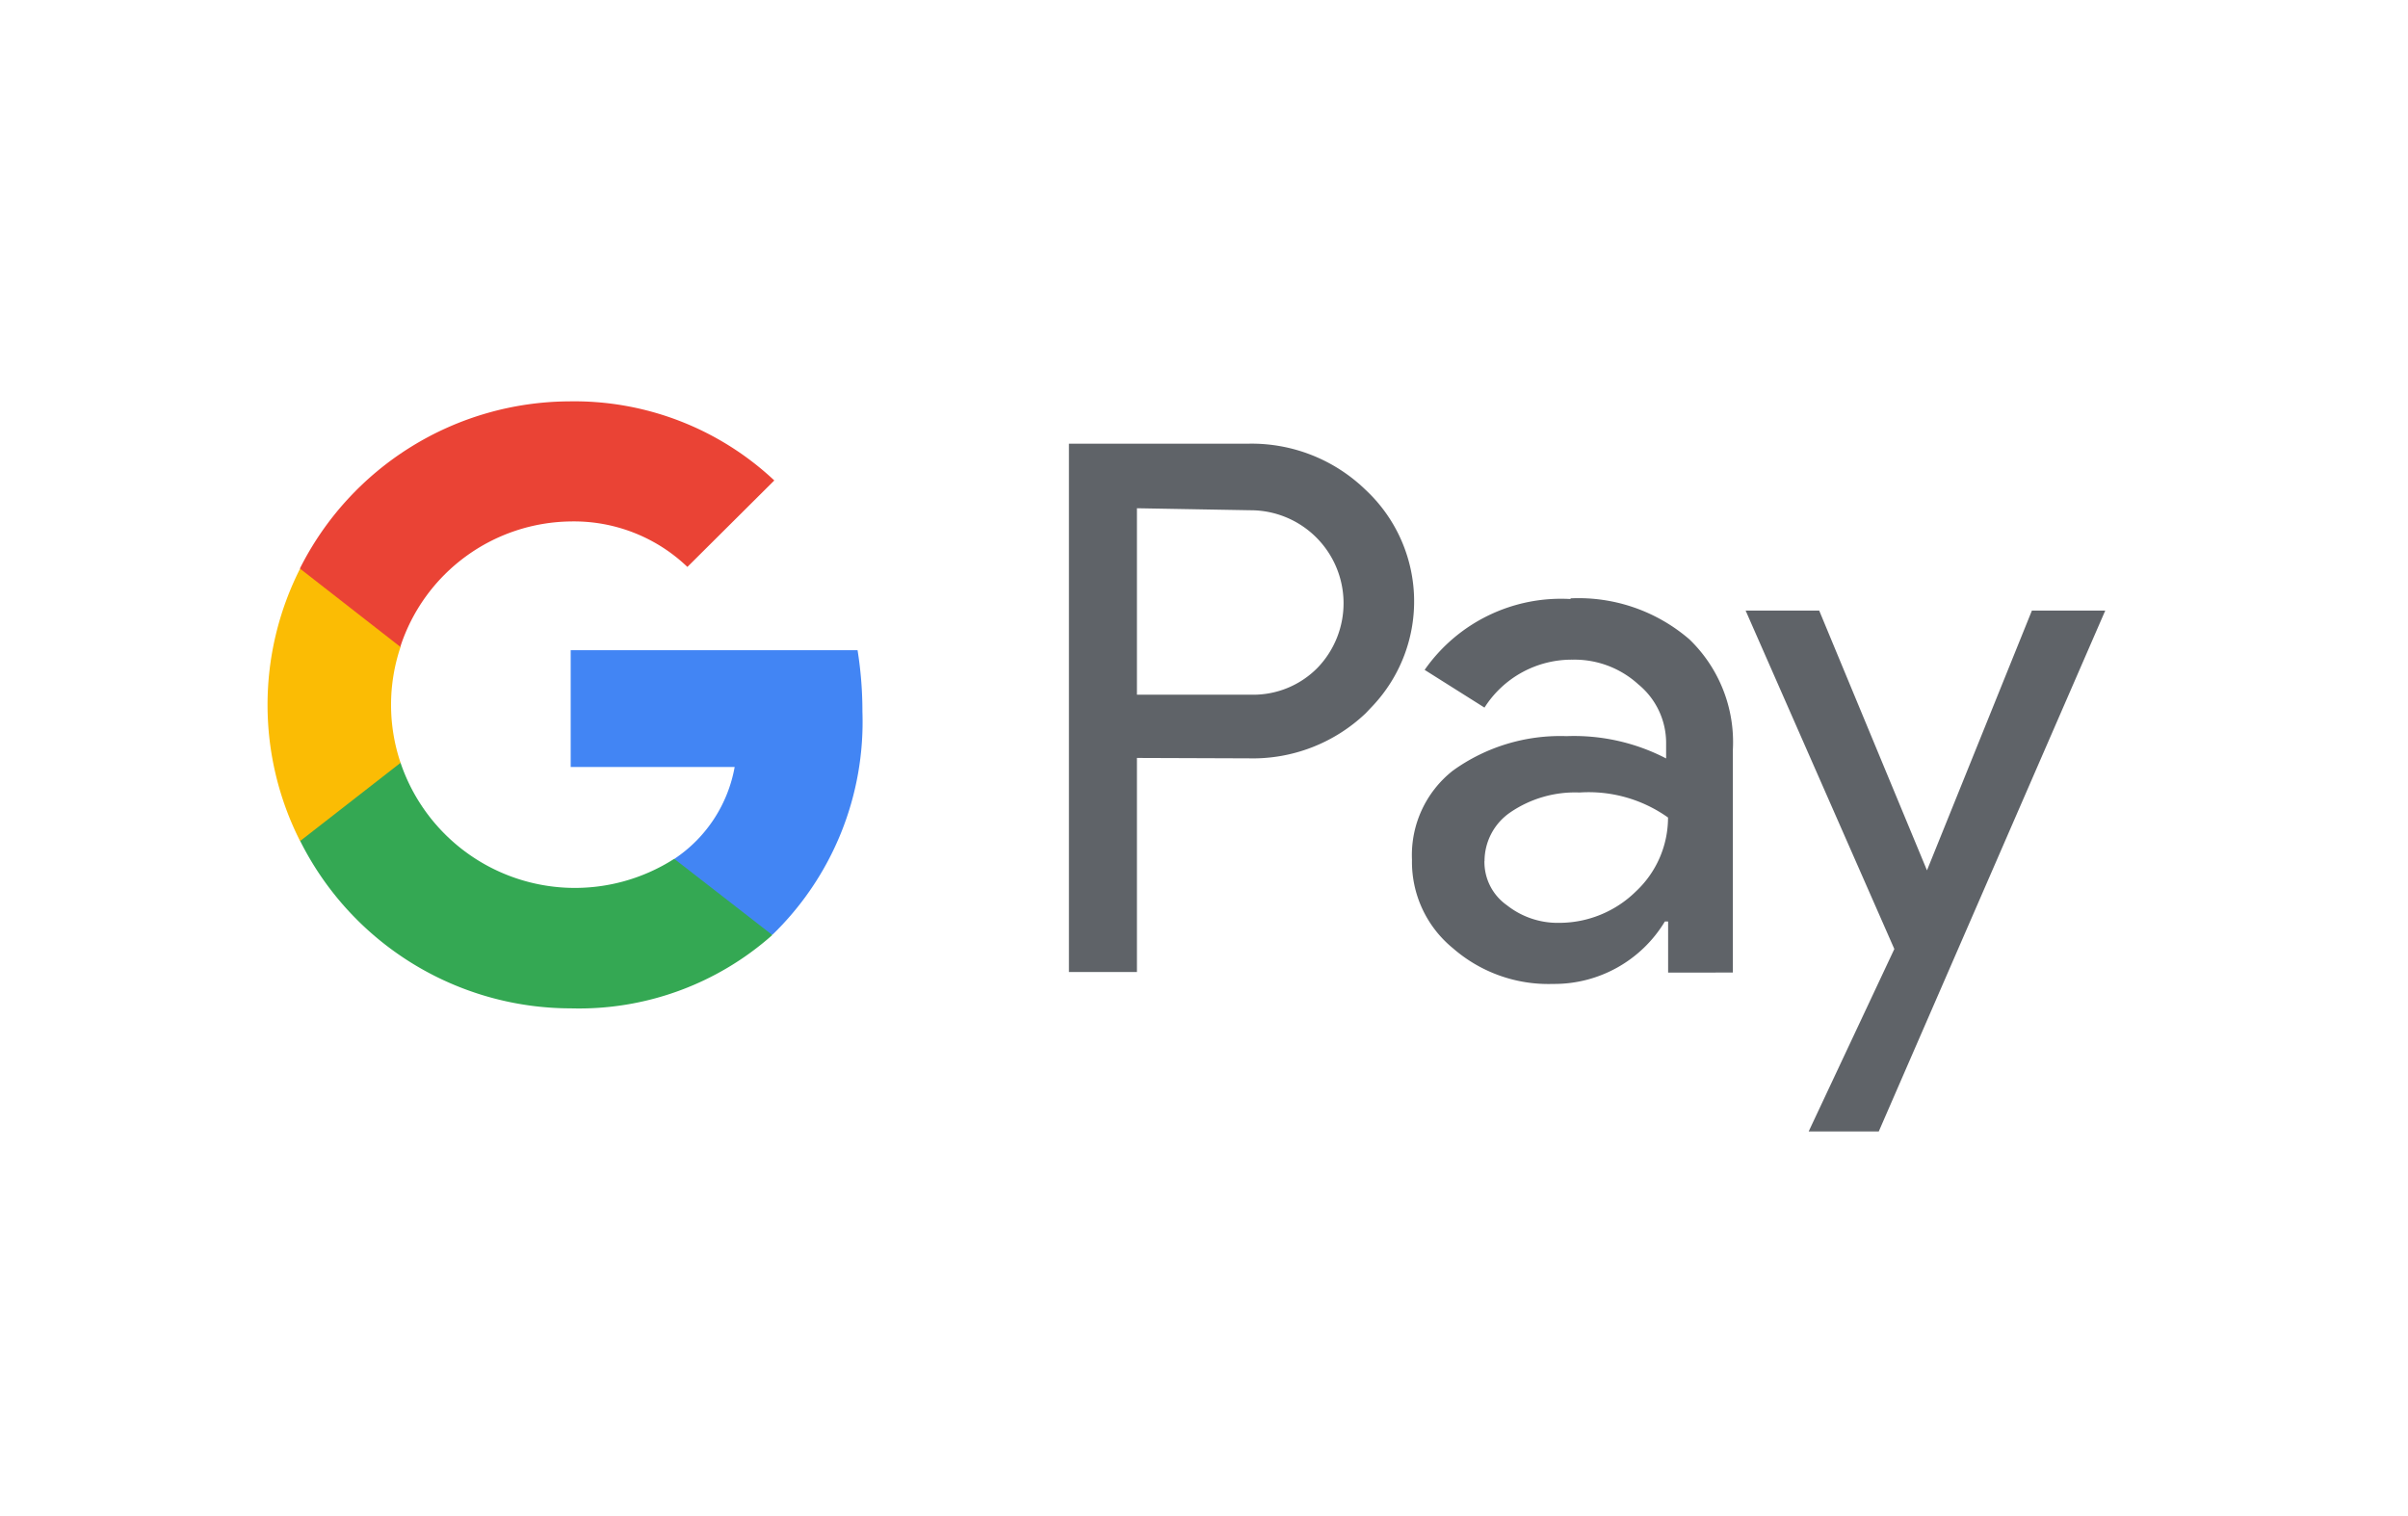 <svg xmlns="http://www.w3.org/2000/svg" width="54" height="34" viewBox="0 0 54 34"><g transform="translate(-1311 -7232)"><rect width="54" height="34" transform="translate(1311 7232)" fill="none"/><g transform="translate(-68.133 -43.174)"><path d="M18.6,14.324v4.8H17.075V7.276H21.11a3.669,3.669,0,0,1,2.62,1.038,3.419,3.419,0,0,1,.165,4.834l-.165.174a3.67,3.67,0,0,1-2.62,1.011Zm0-5.6v4.181h2.546a2.021,2.021,0,0,0,1.507-.606,2.086,2.086,0,0,0-1.507-3.53Zm9.723,2.021a3.806,3.806,0,0,1,2.666.919,3.2,3.2,0,0,1,.975,2.473v5H30.512V17.992h-.073a2.894,2.894,0,0,1-2.509,1.4,3.254,3.254,0,0,1-2.243-.8,2.5,2.5,0,0,1-.919-1.985,2.408,2.408,0,0,1,.919-2,4.118,4.118,0,0,1,2.546-.772,4.482,4.482,0,0,1,2.234.5v-.312a1.7,1.7,0,0,0-.625-1.351,2.123,2.123,0,0,0-1.47-.552,2.317,2.317,0,0,0-1.978,1.075l-1.342-.846a3.731,3.731,0,0,1,3.272-1.589Zm-1.93,5.89a1.185,1.185,0,0,0,.505.993,1.836,1.836,0,0,0,1.177.394,2.453,2.453,0,0,0,1.718-.708,2.267,2.267,0,0,0,.717-1.654,3.07,3.07,0,0,0-1.985-.561,2.573,2.573,0,0,0-1.545.441A1.324,1.324,0,0,0,26.395,16.639Zm13.925-5.623L35.236,22.7H33.664l1.921-4.091-3.335-7.59H33.9l2.417,5.826,2.353-5.826h1.645Z" transform="translate(1386.029 7277.848)" fill="#5f6368"/><path d="M16.165,11.744a8.673,8.673,0,0,0-.109-1.38H9.623v2.62H13.3a3.143,3.143,0,0,1-1.35,2.059v1.7h2.2A6.647,6.647,0,0,0,16.165,11.744Z" transform="translate(1382.308 7279.391)" fill="#4285f4"/><path d="M11.653,17.558a6.526,6.526,0,0,0,4.514-1.645l-2.2-1.709a4.127,4.127,0,0,1-6.139-2.159H5.577V13.8A6.793,6.793,0,0,0,11.653,17.558Z" transform="translate(1380.286 7280.23)" fill="#34a853"/><path d="M8.073,13.5a4.062,4.062,0,0,1,0-2.6V9.145H5.82a6.755,6.755,0,0,0,0,6.11Z" transform="translate(1380.043 7278.781)" fill="#fbbc04"/><path d="M11.653,9.337a3.677,3.677,0,0,1,2.609,1.02l1.949-1.939a6.553,6.553,0,0,0-4.6-1.774,6.793,6.793,0,0,0-6.039,3.749l2.252,1.756a4.071,4.071,0,0,1,3.824-2.812Z" transform="translate(1380.286 7277.531)" fill="#ea4335"/></g></g></svg>